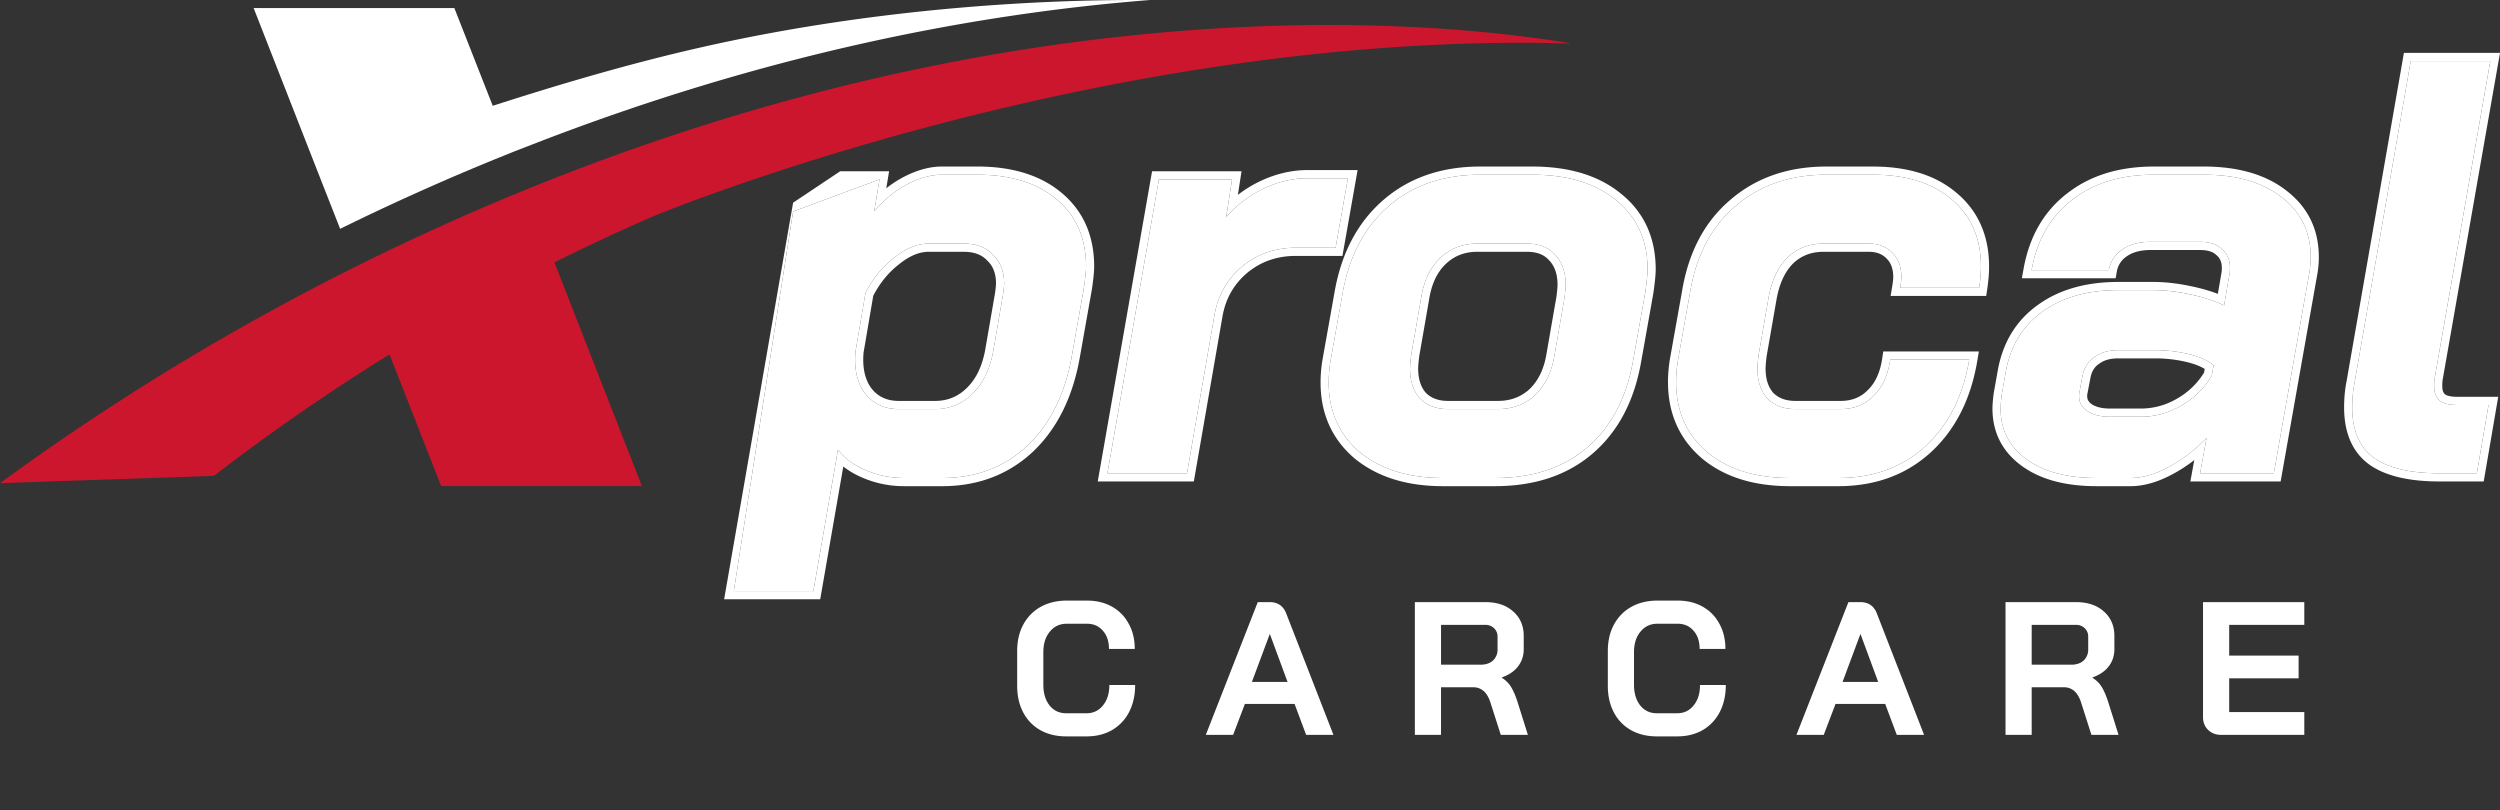 <svg width="145" height="47" fill="none" xmlns="http://www.w3.org/2000/svg"><rect width="100%" height="100%" fill="#333333" stroke="none"/><path d="M46 12.267l5.012-1.86-.306 1.844c.588-.683 1.233-1.207 1.935-1.571.7-.365 1.368-.547 2.002-.547h2.036c1.946 0 3.484.478 4.615 1.435 1.132.956 1.697 2.254 1.697 3.893 0 .274-.045.706-.136 1.298l-.678 3.826c-.385 2.231-1.245 3.985-2.58 5.26-1.334 1.252-2.986 1.878-4.954 1.878h-2.206c-.77 0-1.505-.148-2.206-.444-.701-.296-1.244-.694-1.629-1.195l-1.425 8.197h-4.615L46 12.267zm8.236 11.46c.86 0 1.595-.307 2.205-.922.611-.615 1.007-1.469 1.188-2.562l.543-3.142c.045-.319.068-.535.068-.65 0-.705-.215-1.263-.645-1.673-.407-.432-.973-.649-1.697-.649h-2.036c-.656 0-1.323.274-2.002.82-.679.524-1.233 1.207-1.663 2.05l-.577 3.38c-.09 1.003.09 1.811.543 2.426.475.615 1.132.922 1.969.922h2.104zm12.981-13.321h4.242l-.34 2.186a6.64 6.64 0 012.138-1.64c.86-.409 1.72-.614 2.58-.614h2.341l-.713 4.03h-2.307c-1.2 0-2.24.365-3.122 1.093-.86.729-1.392 1.663-1.595 2.801l-1.595 9.188H64.23l2.987-17.044zm16.465 17.317c-1.99 0-3.597-.5-4.819-1.503-1.199-1.024-1.798-2.368-1.798-4.03 0-.41.034-.82.101-1.23l.713-3.996c.385-2.14 1.278-3.814 2.681-5.02 1.403-1.208 3.167-1.81 5.294-1.81h3.02c2.06 0 3.688.5 4.887 1.502 1.2.98 1.799 2.311 1.799 3.996 0 .25-.046.695-.136 1.332l-.713 3.997c-.384 2.14-1.267 3.802-2.647 4.986-1.38 1.184-3.167 1.776-5.362 1.776h-3.02zm3.19-3.996c.86 0 1.584-.273 2.172-.82.588-.569.962-1.343 1.12-2.322l.577-3.313c.045-.365.068-.615.068-.752 0-.728-.204-1.31-.611-1.742-.385-.432-.928-.649-1.63-.649h-2.884c-.86 0-1.583.285-2.172.854-.565.547-.927 1.31-1.085 2.289l-.577 3.313a7.252 7.252 0 00-.068.785c0 .729.192 1.31.577 1.742.407.41.95.615 1.629.615h2.884zm16.96 3.996c-2.014 0-3.62-.5-4.82-1.503-1.198-1.024-1.798-2.38-1.798-4.064 0-.387.034-.797.102-1.23l.713-3.996c.362-2.14 1.244-3.803 2.647-4.987 1.402-1.207 3.156-1.81 5.26-1.81h2.681c1.945 0 3.473.478 4.581 1.435 1.131.956 1.697 2.254 1.697 3.893a8.4 8.4 0 01-.102 1.23h-4.581c.045-.273.068-.478.068-.615 0-.592-.17-1.059-.509-1.4-.34-.364-.804-.547-1.392-.547h-2.613c-.837 0-1.538.274-2.104.82-.543.546-.905 1.32-1.086 2.323l-.577 3.313a7.34 7.34 0 00-.068.785c0 .729.193 1.31.577 1.742.407.41.95.615 1.629.615h2.613c.769 0 1.403-.25 1.901-.751.52-.501.848-1.207.984-2.118h4.581c-.362 2.14-1.222 3.825-2.579 5.055-1.335 1.207-3.009 1.81-5.023 1.81h-2.782zm17.768 0c-1.72 0-3.077-.364-4.073-1.093-.995-.728-1.493-1.707-1.493-2.937 0-.182.023-.456.068-.82l.238-1.332c.271-1.48.972-2.63 2.104-3.45 1.153-.842 2.624-1.263 4.411-1.263h2.036c.657 0 1.358.08 2.105.239.769.16 1.436.375 2.002.649l.305-1.776a1.81 1.81 0 00.034-.41c0-.456-.158-.82-.475-1.093-.294-.273-.713-.41-1.256-.41h-2.884c-.656 0-1.199.148-1.629.444a1.79 1.79 0 00-.781 1.195h-4.479c.316-1.753 1.097-3.108 2.341-4.064 1.245-.98 2.828-1.469 4.751-1.469h2.885c1.9 0 3.405.433 4.514 1.298 1.131.865 1.696 2.027 1.696 3.484 0 .342-.034.683-.101 1.025l-2.037 11.51h-4.276l.374-2.05c-.702.73-1.448 1.299-2.24 1.709-.769.41-1.493.614-2.172.614H121.6zm2.579-3.552c.814 0 1.595-.216 2.341-.649a4.811 4.811 0 001.765-1.742l.102-.58c-.294-.274-.758-.49-1.391-.65a8.333 8.333 0 00-2.037-.239h-2.104c-.565 0-1.029.137-1.391.41-.362.25-.588.615-.679 1.093l-.169.888c-.091.433.022.786.339 1.06.339.273.814.41 1.425.41h1.799zm17.307 3.279c-1.72 0-2.998-.307-3.835-.922-.815-.615-1.222-1.583-1.222-2.903 0-.501.045-.98.136-1.435l3.258-18.649h4.615l-3.224 18.376a2.65 2.65 0 00-.034.478c0 .364.102.638.306.82.203.182.543.273 1.018.273h1.832l-.678 3.962h-2.172z" fill="#fff"/><path fill-rule="evenodd" clip-rule="evenodd" d="M46 11.756l2.734-1.824h2.834l-.164.989a6.385 6.385 0 011.02-.663c.752-.39 1.494-.6 2.219-.6h2.036c2.021 0 3.679.498 4.918 1.546 1.25 1.057 1.865 2.494 1.865 4.257 0 .313-.05.776-.14 1.37l-.003.012-.678 3.823v.001c-.398 2.309-1.296 4.162-2.719 5.522l-.003.003c-1.43 1.34-3.199 2.006-5.276 2.006h-2.206a6.08 6.08 0 01-2.388-.481 4.955 4.955 0 01-1.138-.658l-1.338 7.697H42l4-23zm2.602 14.328c.12.155.254.3.403.436a4.29 4.29 0 001.226.76 5.617 5.617 0 002.206.443h2.206c1.968 0 3.62-.626 4.954-1.878 1.335-1.275 2.195-3.029 2.58-5.26l.678-3.826c.09-.592.136-1.024.136-1.298 0-1.64-.566-2.937-1.697-3.893-1.13-.957-2.67-1.435-4.615-1.435h-2.036c-.634 0-1.301.182-2.002.547a6.14 6.14 0 00-1.357.968c-.198.185-.39.386-.578.603l.306-1.845L46 12.266l-3.438 22.015h4.615l1.425-8.197zm8.562-5.919v-.003l.543-3.135a5.4 5.4 0 00.062-.575c0-.602-.18-1.026-.498-1.33l-.01-.008-.008-.01c-.299-.317-.73-.5-1.355-.5h-2.036c-.519 0-1.085.214-1.708.716l-.007.006c-.601.464-1.102 1.069-1.498 1.826l-.561 3.29c-.08.91.091 1.585.45 2.076.378.486.89.735 1.594.735h2.104c.734 0 1.35-.257 1.872-.784.525-.527.887-1.282 1.056-2.304zm-7.544.215l.577-3.382c.43-.842.984-1.525 1.663-2.049.679-.546 1.346-.82 2.002-.82h2.036c.724 0 1.29.217 1.697.65.43.41.645.967.645 1.673 0 .114-.023.33-.068.649l-.543 3.142c-.18 1.093-.577 1.947-1.188 2.562a2.997 2.997 0 01-2.205.922h-2.104c-.837 0-1.494-.307-1.969-.922-.452-.615-.633-1.423-.543-2.425zM66.821 9.932h5.188l-.212 1.37a7.326 7.326 0 011.254-.776l.004-.002c.916-.437 1.845-.66 2.781-.66h2.905l-.88 4.979h-2.703c-1.095 0-2.028.33-2.821.983-.772.655-1.248 1.488-1.432 2.519v.001l-1.663 9.578h-5.573L66.82 9.932zm3.62 8.33c.203-1.138.735-2.072 1.595-2.8.882-.73 1.923-1.094 3.122-1.094h2.307l.713-4.03h-2.341c-.86 0-1.72.205-2.58.615a6.748 6.748 0 00-1.57 1.057c-.2.182-.39.376-.568.582l.34-2.186h-4.242L64.23 27.45h4.616l1.595-9.188zm8.117 8.32c-1.31-1.12-1.965-2.598-1.965-4.392 0-.436.036-.872.108-1.308l.001-.005.713-3.997c.4-2.228 1.34-4.008 2.839-5.297 1.5-1.292 3.38-1.924 5.6-1.924h3.02c2.132 0 3.879.519 5.186 1.61 1.318 1.078 1.971 2.55 1.971 4.363 0 .289-.05.763-.14 1.4l-.002.008-.714 4.004c-.4 2.227-1.327 3.996-2.805 5.264-1.482 1.272-3.386 1.89-5.668 1.89h-3.02c-2.07 0-3.79-.522-5.117-1.61l-.007-.006zm3.868-9.31l-.576 3.313a7.252 7.252 0 00-.068.785c0 .729.192 1.31.577 1.742.407.41.95.615 1.629.615h2.884c.86 0 1.584-.273 2.172-.82.588-.569.962-1.343 1.12-2.322l.577-3.313c.045-.365.068-.615.068-.752 0-.728-.204-1.31-.611-1.742-.385-.432-.928-.649-1.63-.649h-2.884c-.86 0-1.583.285-2.172.854-.565.547-.927 1.31-1.085 2.289zm7.849-.07c.044-.36.062-.58.062-.682 0-.636-.175-1.09-.481-1.415l-.005-.005-.004-.005c-.277-.311-.68-.491-1.278-.491h-2.885c-.745 0-1.35.242-1.845.721-.475.459-.801 1.119-.947 2.023l-.001.006-.575 3.301c-.044.357-.063.59-.063.715 0 .637.165 1.092.448 1.416.303.3.715.467 1.287.467h2.884c.75 0 1.355-.234 1.849-.691.498-.484.832-1.156.978-2.053v-.006l.576-3.302zm8.433 9.38c-1.312-1.121-1.965-2.612-1.965-4.426 0-.415.036-.85.107-1.304l.002-.01.712-3.991v-.002c.378-2.23 1.305-4 2.807-5.268 1.5-1.29 3.366-1.922 5.565-1.922h2.681c2.019 0 3.667.496 4.886 1.547 1.248 1.056 1.863 2.493 1.863 4.255 0 .393-.036.827-.107 1.3l-.06.404h-5.544l.092-.552c.044-.268.061-.441.061-.537 0-.496-.139-.831-.371-1.065l-.005-.005-.005-.006c-.234-.25-.564-.396-1.048-.396h-2.613c-.723 0-1.303.23-1.774.684-.455.46-.783 1.134-.952 2.067v.002l-.575 3.298c-.044.357-.062.59-.062.715 0 .637.164 1.092.448 1.416.302.3.714.467 1.286.467h2.613c.657 0 1.167-.21 1.567-.613l.008-.007c.426-.41.719-1.01.844-1.845l.06-.404h5.545l-.093.554c-.377 2.226-1.279 4.014-2.729 5.328-1.432 1.294-3.223 1.932-5.338 1.932h-2.782c-2.091 0-3.815-.521-5.12-1.613l-.004-.003zm3.8-3.47c-.384-.432-.577-1.013-.577-1.742 0-.16.023-.42.068-.785l.577-3.313c.181-1.002.543-1.776 1.086-2.323.566-.546 1.267-.82 2.104-.82h2.613c.588 0 1.052.183 1.392.547.339.341.509.808.509 1.4 0 .04-.002.088-.006.14-.01.125-.031.283-.062.475h4.581a8.4 8.4 0 00.102-1.23c0-1.64-.566-2.937-1.697-3.893-1.108-.957-2.636-1.435-4.581-1.435h-2.681c-2.104 0-3.858.604-5.26 1.81-1.403 1.184-2.285 2.847-2.647 4.987l-.713 3.996a7.944 7.944 0 00-.102 1.23c0 1.685.6 3.04 1.799 4.064 1.199 1.002 2.805 1.503 4.819 1.503h2.782c2.014 0 3.688-.603 5.023-1.81 1.256-1.137 2.085-2.664 2.489-4.58.033-.156.063-.314.09-.475h-4.581c-.136.91-.464 1.617-.984 2.118-.498.5-1.132.751-1.901.751h-2.613c-.679 0-1.222-.205-1.629-.615zm13.128-.31l.24-1.345v-.002c.292-1.59 1.054-2.851 2.291-3.748 1.253-.915 2.827-1.354 4.688-1.354h2.036c.694 0 1.428.084 2.201.25.56.115 1.075.262 1.543.441l.207-1.203.004-.016c.008-.034.02-.123.02-.295 0-.33-.108-.558-.311-.733l-.006-.006-.007-.006c-.18-.167-.468-.284-.936-.284h-2.884c-.586 0-1.03.132-1.363.361a1.316 1.316 0 00-.583.89l-.07.389h-5.438l.101-.56c.335-1.852 1.168-3.317 2.517-4.355 1.344-1.056 3.036-1.567 5.039-1.567h2.885c1.967 0 3.584.447 4.8 1.396 1.25.957 1.882 2.258 1.882 3.86 0 .372-.037.743-.11 1.113l-.001.005-2.104 11.891h-5.236l.226-1.24c-.421.329-.857.61-1.309.845-.818.435-1.617.669-2.39.669H121.6c-1.781 0-3.248-.377-4.35-1.184-1.116-.817-1.687-1.938-1.687-3.321 0-.213.026-.51.071-.879l.002-.012zm10.104 4.306a8.186 8.186 0 001.659-1.15c.197-.174.39-.36.581-.557l-.374 2.049h4.276l2.037-11.51c.067-.342.101-.683.101-1.025 0-1.457-.565-2.619-1.696-3.484-1.109-.865-2.614-1.298-4.514-1.298h-2.885c-1.923 0-3.506.49-4.751 1.469-1.129.868-1.877 2.065-2.242 3.59a8.51 8.51 0 00-.099.474h4.479c.091-.5.351-.9.781-1.195.43-.296.973-.444 1.629-.444h2.884c.543 0 .962.137 1.256.41.317.273.475.637.475 1.093 0 .182-.011.319-.034.41l-.305 1.776a6.662 6.662 0 00-.445-.195 9.402 9.402 0 00-1.557-.454 10.07 10.07 0 00-2.105-.24h-2.036c-1.787 0-3.258.422-4.411 1.264-1.132.82-1.833 1.97-2.104 3.45l-.238 1.332a7.36 7.36 0 00-.068.82c0 1.23.498 2.209 1.493 2.937.996.729 2.353 1.093 4.073 1.093h1.968c.679 0 1.403-.205 2.172-.614zm-5.124-4.406c-.091.433.022.786.339 1.06.339.273.814.41 1.425.41h1.799a4.6 4.6 0 002.341-.65 4.811 4.811 0 001.765-1.742l.102-.58c-.294-.274-.758-.49-1.391-.65a8.333 8.333 0 00-2.037-.239h-2.104c-.565 0-1.029.137-1.391.41-.362.25-.588.615-.679 1.093l-.169.888zm7.257-1.302c-.222-.142-.545-.277-.992-.39a7.854 7.854 0 00-1.922-.224h-2.104c-.489 0-.846.117-1.108.315l-.008.006-.008.005c-.249.173-.413.422-.483.791l-.171.897a.665.665 0 00.004.346c.026.08.077.164.175.25.228.18.583.3 1.124.3h1.799a4.13 4.13 0 002.106-.585 4.338 4.338 0 001.551-1.5l.037-.21zm9.5 5.511l-.005-.004c-.966-.73-1.41-1.86-1.41-3.282 0-.528.047-1.036.144-1.522l3.325-19.036H145l-3.323 18.943a2.124 2.124 0 00-.025.385c0 .276.074.4.147.465s.267.154.705.154h2.392l-.841 4.91h-2.569c-1.76 0-3.157-.311-4.113-1.013zm-.808-4.72a7.308 7.308 0 00-.136 1.434c0 1.32.407 2.288 1.222 2.903.837.615 2.115.922 3.835.922h2.172l.678-3.962h-1.832c-.475 0-.815-.091-1.018-.273-.204-.182-.306-.456-.306-.82 0-.205.012-.364.034-.478l3.224-18.376h-4.615l-3.258 18.65zm-57.702 4.03c1.222 1.001 2.828 1.502 4.82 1.502h3.02c2.194 0 3.981-.592 5.361-1.776 1.38-1.184 2.263-2.846 2.647-4.986l.713-3.997c.09-.637.136-1.081.136-1.332 0-1.685-.6-3.017-1.799-3.996-1.199-1.002-2.828-1.503-4.887-1.503h-3.02c-2.127 0-3.891.604-5.294 1.81-1.403 1.207-2.296 2.88-2.681 5.021l-.713 3.997a7.51 7.51 0 00-.101 1.23c0 1.661.6 3.005 1.798 4.03z" fill="#fff"/><path d="M91.049 2.505c-3.285-.538-12.501-1.817-25.623-.427-9.563 1.001-21.207 3.429-34.127 8.6A143.453 143.453 0 000 28.025c4.143-.148 8.267-.278 12.41-.426a120.585 120.585 0 0110.183-7.043l2.993 7.636H37.23l-5.074-12.973a118.905 118.905 0 015.767-2.688S62.761 2.208 89.333 2.486c1.26.019 1.898.056 1.716.019z" fill="#CC162D"/><path d="M18.541 10.252l1.187 3.02a140.145 140.145 0 019.91-4.41c.31-.13.62-.241.948-.371C44.456 3.06 56.793.78 66.685.002c-5.42-.037-15.367.316-26.098 2.762-4.252.964-8.504 2.243-12.008 3.373L26.352.466H14.71l3.686 9.415.146.37zM61.834 42.71c-.565 0-1.063-.12-1.496-.363a2.51 2.51 0 01-.99-1.023c-.234-.447-.352-.96-.352-1.54V37.76c0-.579.117-1.089.352-1.529.242-.447.58-.792 1.012-1.034.44-.242.946-.363 1.518-.363h1.166c.55 0 1.034.118 1.452.352.418.235.74.565.968.99.235.418.352.906.352 1.463H64.32c0-.44-.117-.792-.352-1.056-.235-.271-.543-.407-.924-.407h-1.166c-.41 0-.74.154-.99.462-.25.301-.374.697-.374 1.188v1.892c0 .492.121.891.363 1.2.242.3.561.45.957.45h1.188c.389 0 .704-.15.946-.45.25-.301.374-.697.374-1.189h1.496c0 .594-.117 1.119-.352 1.573a2.567 2.567 0 01-.99 1.045c-.425.242-.916.363-1.474.363h-1.188zm13.25-1.88h-2.881l-.682 1.792h-1.584l3.014-7.7h.682c.476 0 .799.22.968.66l2.739 7.04h-1.584l-.671-1.793zm-2.474-1.277h2.068l-1.023-2.772h-.011l-1.034 2.772zm9.452-4.63h4.092c.667 0 1.203.179 1.606.538.41.36.616.833.616 1.42v.77c0 .38-.11.714-.33 1-.213.279-.525.492-.935.638v.022c.234.154.41.33.528.528.124.198.246.473.363.825l.616 1.958h-1.573l-.583-1.826c-.096-.315-.228-.55-.396-.704a.895.895 0 00-.627-.23h-1.86v2.76h-1.517v-7.7zm3.806 3.63c.308 0 .55-.081.726-.243a.86.86 0 00.264-.649v-.715a.663.663 0 00-.198-.506.714.714 0 00-.528-.198H83.58v2.31h2.288zm10.224 4.157c-.565 0-1.063-.12-1.496-.363a2.511 2.511 0 01-.99-1.023c-.235-.447-.352-.96-.352-1.54V37.76c0-.579.117-1.089.352-1.529.242-.447.58-.792 1.012-1.034.44-.242.946-.363 1.518-.363h1.166c.55 0 1.034.118 1.452.352.418.235.74.565.968.99.235.418.352.906.352 1.463h-1.496c0-.44-.117-.792-.352-1.056-.235-.271-.543-.407-.924-.407h-1.166c-.41 0-.74.154-.99.462-.25.301-.374.697-.374 1.188v1.892c0 .492.121.891.363 1.2.242.3.561.45.957.45h1.188c.389 0 .704-.15.946-.45.25-.301.374-.697.374-1.189h1.496c0 .594-.117 1.119-.352 1.573a2.567 2.567 0 01-.99 1.045c-.425.242-.917.363-1.474.363h-1.188zm13.25-1.88h-2.882l-.682 1.792h-1.584l3.014-7.7h.682c.477 0 .8.22.968.66l2.739 7.04h-1.584l-.671-1.793zm-2.475-1.277h2.068l-1.023-2.772h-.011l-1.034 2.772zm9.453-4.63h4.092c.667 0 1.202.179 1.606.538.41.36.616.833.616 1.42v.77c0 .38-.11.714-.33 1-.213.279-.525.492-.935.638v.022c.234.154.41.33.528.528.124.198.245.473.363.825l.616 1.958h-1.573l-.583-1.826c-.096-.315-.228-.55-.396-.704a.896.896 0 00-.627-.23h-1.859v2.76h-1.518v-7.7zm3.806 3.63c.308 0 .55-.081.726-.243a.86.86 0 00.264-.649v-.715a.663.663 0 00-.198-.506.714.714 0 00-.528-.198h-2.552v2.31h2.288zm8.716 4.07c-.316 0-.572-.096-.77-.287-.198-.19-.297-.44-.297-.748v-6.666h5.874v1.32h-4.356v1.782h4.026v1.32h-4.026v1.958h4.356v1.32h-4.807z" fill="#fff"/></svg>